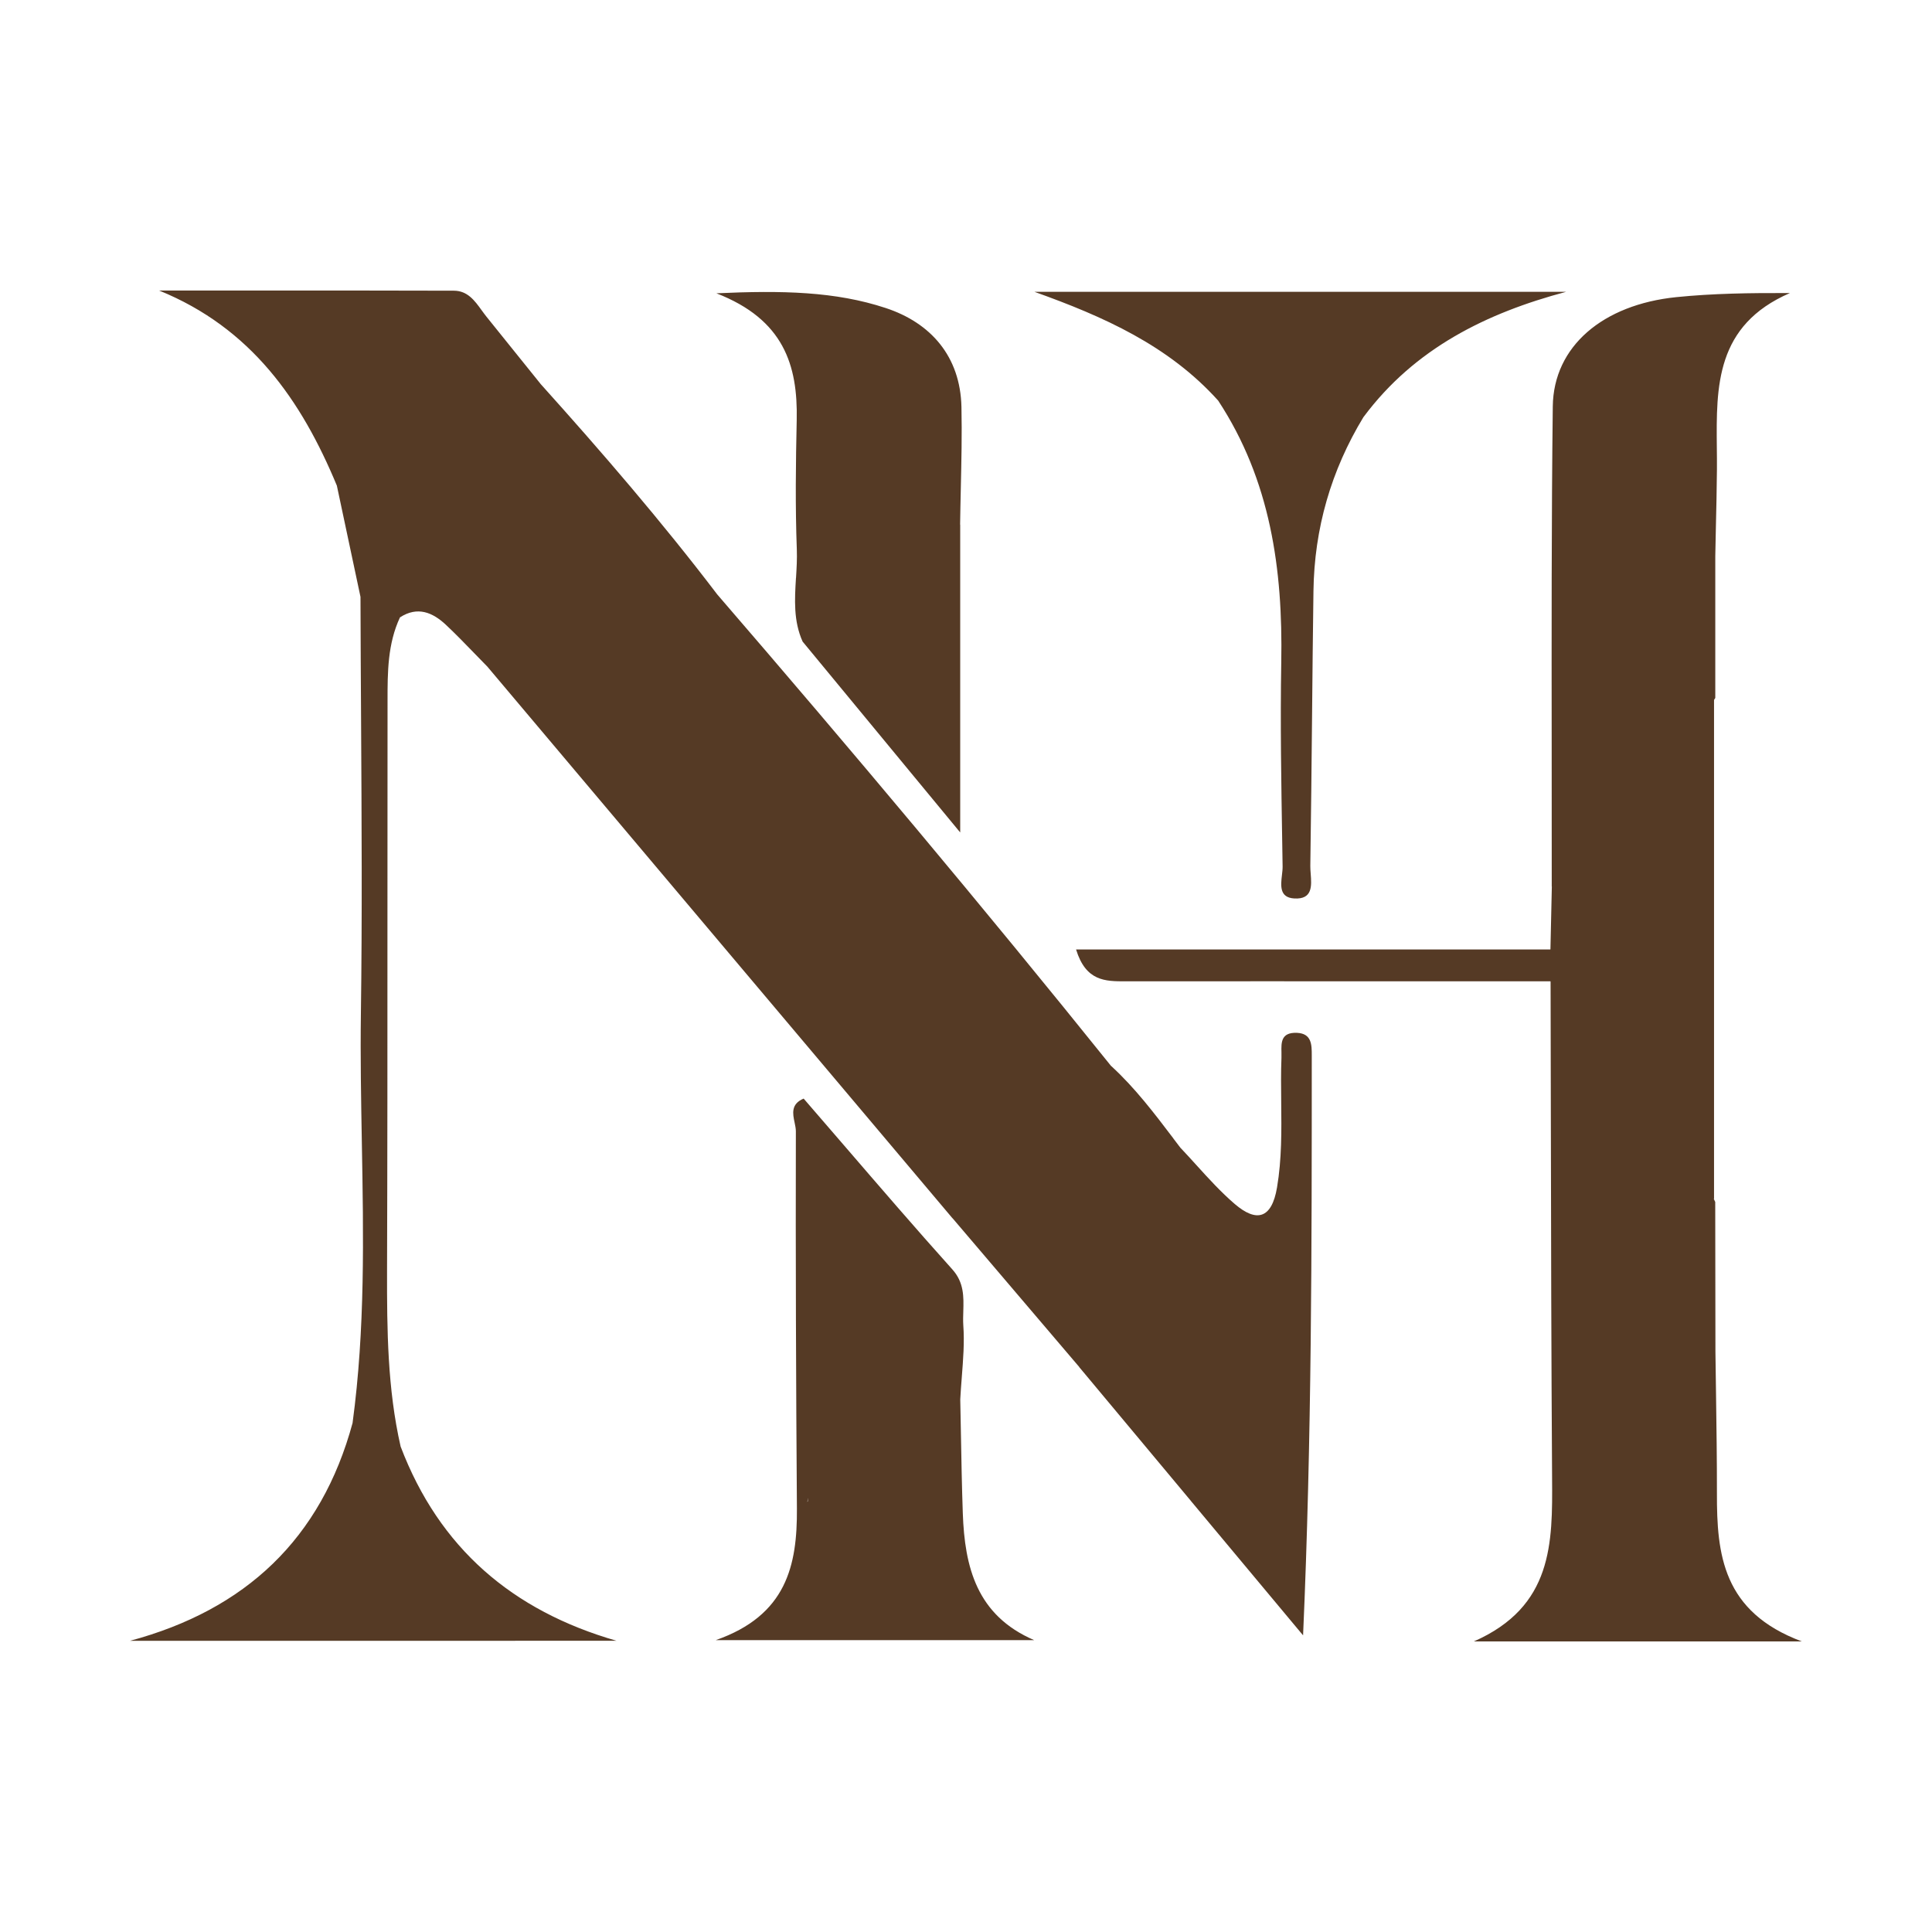 <?xml version="1.0" encoding="UTF-8"?> <svg xmlns="http://www.w3.org/2000/svg" id="_Слой_1" data-name="Слой 1" viewBox="0 0 387 387"><defs><style> .cls-1 { fill: #553a25; fill-rule: evenodd; } </style></defs><path class="cls-1" d="m108.23,76.83l.02.04c12.29,13.67,24.29,27.58,35.42,42.2,26.8,31.06,53.19,62.48,78.9,94.47h.02c4.74,4.34,8.6,9.43,12.45,14.5h0s0,.02,0,.02h0s0,0,0,0h0s0,0,0,0h0c.47.62.94,1.23,1.41,1.85h0c1.08,1.13,2.13,2.29,3.18,3.45,2.47,2.72,4.94,5.44,7.71,7.82,4.31,3.69,7.39,3.03,8.46-3.31.96-5.68.9-11.37.84-17.05h0c-.03-2.97-.07-5.95.05-8.92.01-.35,0-.72,0-1.09-.05-1.98-.1-4.06,3.12-3.92,2.95.14,2.95,2.4,2.95,4.53v.07h0c0,38.33,0,76.65-1.74,116.09-7.47-8.95-14.95-17.91-22.42-26.86l-.07-.09v-.02s-.03-.01-.03-.01v-.02s-.02-.01-.02-.01h-.01s-.01-.03-.01-.03c-7.42-8.9-14.84-17.79-22.27-26.68v-.03c-8.46-9.93-16.92-19.85-25.38-29.8h-.02c-31.1-36.86-62.16-73.71-93.23-110.57h0s-.01,0-.01,0c-.86-.87-1.72-1.76-2.57-2.64h0s0,0,0,0h0s0,0,0,0h0s0,0,0,0h0s0,0,0,0h0s0,0,0,0h0s0,0,0,0h0s0,0,0,0h0s0,0,0,0h0s0,0,0,0h0s0,0,0,0h0s0,0,0,0h0s0,0,0,0h0s0,0,0,0h0s0,0,0,0c-1.86-1.92-3.72-3.84-5.67-5.67-2.65-2.48-5.68-3.76-9.19-1.48-2.48,5.31-2.49,10.99-2.49,16.64,0,.35,0,.7,0,1.05-.02,14.38-.02,28.77-.02,43.15,0,23.37,0,46.74-.08,70.11-.02,11.79.08,23.55,2.72,35.14,7.73,20.33,22.37,32.9,43.25,38.91H26.05c23.09-6.2,38.29-20.39,44.59-43.69h-.01c2.52-18.68,2.19-37.42,1.85-56.17-.15-8.57-.31-17.14-.19-25.7.27-19.49.15-38.99.04-58.49h0c-.05-8.36-.1-16.71-.12-25.06-.79-3.7-1.57-7.41-2.36-11.11-.79-3.71-1.57-7.41-2.36-11.11v-.03c-7.13-17.18-17.2-31.63-35.63-39.12,4.92,0,9.84,0,14.76,0,14.77,0,29.54-.01,44.3.04,2.73.01,4.16,1.98,5.56,3.92.31.42.61.84.93,1.24,1.79,2.24,3.6,4.47,5.4,6.71h0s0,0,0,0h0s0,0,0,0h0s0,0,0,0h0s0,0,0,0h0s0,0,0,0h0s0,0,0,0c1.8,2.24,3.61,4.48,5.41,6.72Zm235.11,163.3v-99.93c.09-.13.17-.26.25-.39,0-4.74,0-9.47,0-14.2,0-4.73,0-9.46,0-14.2h0c.04-1.93.08-3.86.12-5.79h0c.09-3.85.18-7.69.21-11.53.01-1.48,0-2.97-.02-4.46h0c-.12-12.23-.25-24.47,14.64-30.93-8.1-.03-15.47.08-22.76.82-14.7,1.5-24.59,9.85-24.74,21.88-.27,22.81-.24,45.63-.22,68.44.01,9.25.02,18.49.01,27.74h.02s-.07,3.15-.07,3.15c-.07,3.15-.14,6.31-.21,9.43-.02.01-.03.02-.05.03h-94.97c1.96,6.38,5.85,6.38,9.87,6.38h.06c18.91-.02,37.81-.01,56.72,0,9.45,0,18.91,0,28.36,0,0,0-.01-.01-.02-.02.01,0,.03,0,.04,0l.02.2c.02,8.69.04,17.39.05,26.08h0v.02h0v.02h0c.04,24.4.09,48.79.25,73.16v.08c.09,12.95.19,25.71-15.68,32.69h65.72c-15.9-5.92-17.05-17.47-17.02-29.68.01-6.62-.09-13.23-.18-19.85-.04-2.83-.08-5.66-.12-8.49h0c0-5-.01-10-.02-15,0-5,0-10.01-.02-15.01-.1-.22-.2-.43-.3-.65h.03Zm-30.86,28.5h0s0,1.75,0,1.75v-1.75Zm-120,18.39c-.04-2.23-.08-4.47-.13-6.7h0c.08-1.49.19-2.99.31-4.48h0v-.02h0c.27-3.46.55-6.93.3-10.35-.06-.93-.03-1.88,0-2.83.08-2.85.17-5.73-2.19-8.36-7.39-8.23-14.61-16.62-21.83-25h0s0,0,0,0h0s0,0,0,0h0c-2.65-3.08-5.3-6.15-7.96-9.22h0c-2.59,1.08-2.19,3.02-1.81,4.81.13.61.25,1.21.25,1.74-.06,25.19.03,50.39.21,75.58.08,11.38-2.08,21.39-16.26,26.35h63.79c-11.54-4.97-13.92-14.66-14.3-25.43-.19-5.36-.28-10.72-.38-16.08h0Zm-30.72,13.67s-.03-.02-.04-.03l-.02.22c.02-.06.04-.12.06-.19Zm0,0c.06.05.09.05.08,0-.02-.2-.04-.39-.06-.59l-.02.2c.04.11.04.26,0,.4Zm-2.32-184.9c-.26,4.29-.52,8.58,1.33,12.72h0c7.13,8.65,14.26,17.28,21.66,26.24l.14.17c3.2,3.88,6.45,7.81,9.77,11.83v-61.71l-.06.09.04-.09c.03-2.38.09-4.76.14-7.14h0c.12-5.46.25-10.91.13-16.36-.22-10.17-6.16-16.87-15.17-19.84-10.07-3.33-20.77-3.55-33.92-2.95,13.5,5.24,16.32,14.41,16.09,25.37-.19,8.63-.3,17.29.02,25.92.07,1.9-.04,3.82-.16,5.75h0Zm47.79-57.33c13.8,4.94,26.82,10.72,36.78,21.78,10.48,15.96,12.98,33.78,12.64,52.41-.21,12.16,0,24.33.2,36.49.02,1.47.05,2.95.07,4.42.01.51-.06,1.1-.13,1.71-.25,2.14-.52,4.53,2.46,4.7,3.69.22,3.48-2.52,3.3-4.92-.04-.56-.09-1.1-.08-1.58.15-10.01.25-20.03.35-30.04.08-8.35.16-16.69.28-25.04.17-12.51,3.52-24.15,10.03-34.87h.01c10.23-13.74,24.61-20.82,40.58-25.07h-106.5Z"></path></svg> 